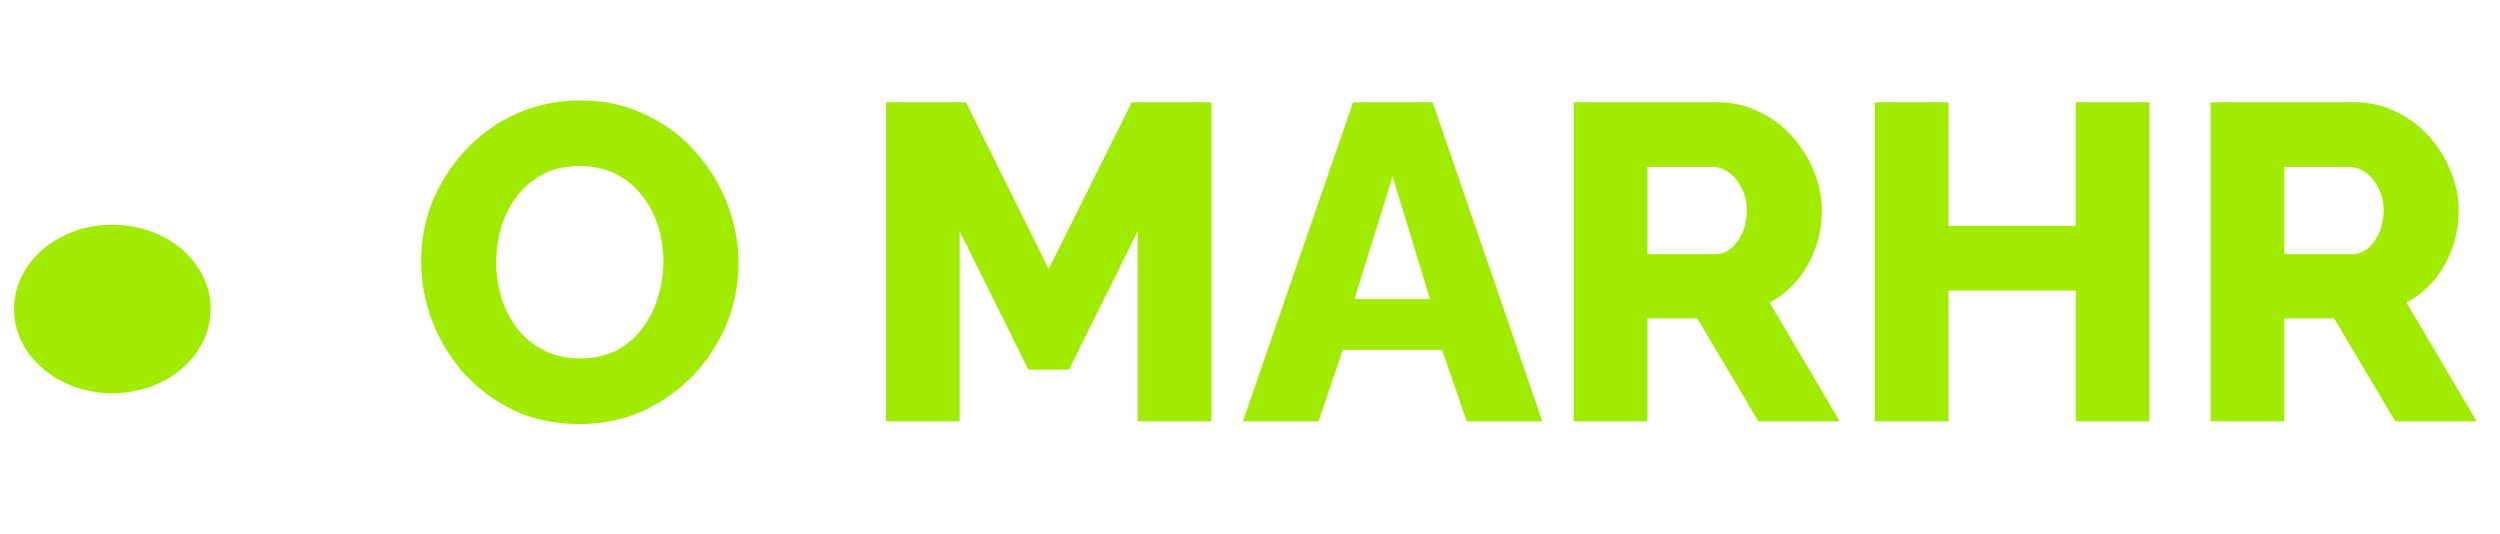 <?xml version="1.0" encoding="UTF-8"?> <svg xmlns="http://www.w3.org/2000/svg" width="89" height="19" viewBox="0 0 89 19" fill="none"><path d="M20.626 15.096C19.773 15.096 18.999 14.936 18.306 14.616C17.623 14.285 17.031 13.848 16.53 13.304C16.039 12.749 15.661 12.131 15.394 11.448C15.127 10.755 14.994 10.04 14.994 9.304C14.994 8.547 15.133 7.827 15.41 7.144C15.698 6.461 16.093 5.853 16.594 5.32C17.106 4.776 17.709 4.349 18.402 4.04C19.095 3.731 19.853 3.576 20.674 3.576C21.517 3.576 22.279 3.741 22.962 4.072C23.655 4.392 24.247 4.829 24.738 5.384C25.239 5.939 25.623 6.563 25.89 7.256C26.157 7.939 26.29 8.637 26.29 9.352C26.29 10.109 26.151 10.829 25.874 11.512C25.597 12.195 25.202 12.808 24.69 13.352C24.178 13.885 23.575 14.312 22.882 14.632C22.199 14.941 21.447 15.096 20.626 15.096ZM17.666 9.336C17.666 9.773 17.73 10.2 17.858 10.616C17.986 11.021 18.173 11.384 18.418 11.704C18.674 12.024 18.989 12.28 19.362 12.472C19.735 12.664 20.162 12.76 20.642 12.76C21.143 12.76 21.581 12.664 21.954 12.472C22.327 12.269 22.637 12.003 22.882 11.672C23.127 11.341 23.309 10.973 23.426 10.568C23.554 10.152 23.618 9.731 23.618 9.304C23.618 8.867 23.554 8.445 23.426 8.04C23.298 7.635 23.106 7.272 22.85 6.952C22.594 6.621 22.279 6.365 21.906 6.184C21.533 6.003 21.111 5.912 20.642 5.912C20.141 5.912 19.703 6.008 19.33 6.2C18.967 6.392 18.658 6.653 18.402 6.984C18.157 7.304 17.97 7.672 17.842 8.088C17.725 8.493 17.666 8.909 17.666 9.336ZM40.501 15V8.232L38.053 13.16H36.612L34.164 8.232V15H31.541V3.64H34.389L37.333 9.576L40.292 3.64H43.124V15H40.501ZM48.17 3.64H51.002L54.906 15H52.218L51.338 12.456H47.802L46.938 15H44.25L48.17 3.64ZM50.906 10.648L49.578 6.28L48.218 10.648H50.906ZM56.025 15V3.64H61.145C61.678 3.64 62.169 3.752 62.617 3.976C63.076 4.189 63.47 4.483 63.801 4.856C64.132 5.219 64.388 5.629 64.569 6.088C64.761 6.547 64.857 7.011 64.857 7.48C64.857 7.949 64.782 8.397 64.633 8.824C64.484 9.24 64.27 9.619 63.993 9.96C63.716 10.291 63.385 10.563 63.001 10.776L65.497 15H62.601L60.425 11.336H58.649V15H56.025ZM58.649 9.048H61.049C61.262 9.048 61.449 8.984 61.609 8.856C61.78 8.717 61.918 8.531 62.025 8.296C62.132 8.061 62.185 7.789 62.185 7.48C62.185 7.171 62.121 6.904 61.993 6.68C61.876 6.445 61.726 6.264 61.545 6.136C61.364 6.008 61.172 5.944 60.969 5.944H58.649V9.048ZM76.52 3.64V15H73.896V10.344H69.368V15H66.744V3.64H69.368V8.04H73.896V3.64H76.52ZM78.697 15V3.64H83.817C84.35 3.64 84.841 3.752 85.289 3.976C85.747 4.189 86.142 4.483 86.473 4.856C86.803 5.219 87.059 5.629 87.241 6.088C87.433 6.547 87.529 7.011 87.529 7.48C87.529 7.949 87.454 8.397 87.305 8.824C87.155 9.24 86.942 9.619 86.665 9.96C86.387 10.291 86.057 10.563 85.673 10.776L88.169 15H85.273L83.097 11.336H81.321V15H78.697ZM81.321 9.048H83.721C83.934 9.048 84.121 8.984 84.281 8.856C84.451 8.717 84.59 8.531 84.697 8.296C84.803 8.061 84.857 7.789 84.857 7.48C84.857 7.171 84.793 6.904 84.665 6.68C84.547 6.445 84.398 6.264 84.217 6.136C84.035 6.008 83.843 5.944 83.641 5.944H81.321V9.048Z" fill="#A1EB00"></path><ellipse cx="4" cy="11" rx="3.5" ry="3" fill="#A1EB00"></ellipse></svg> 